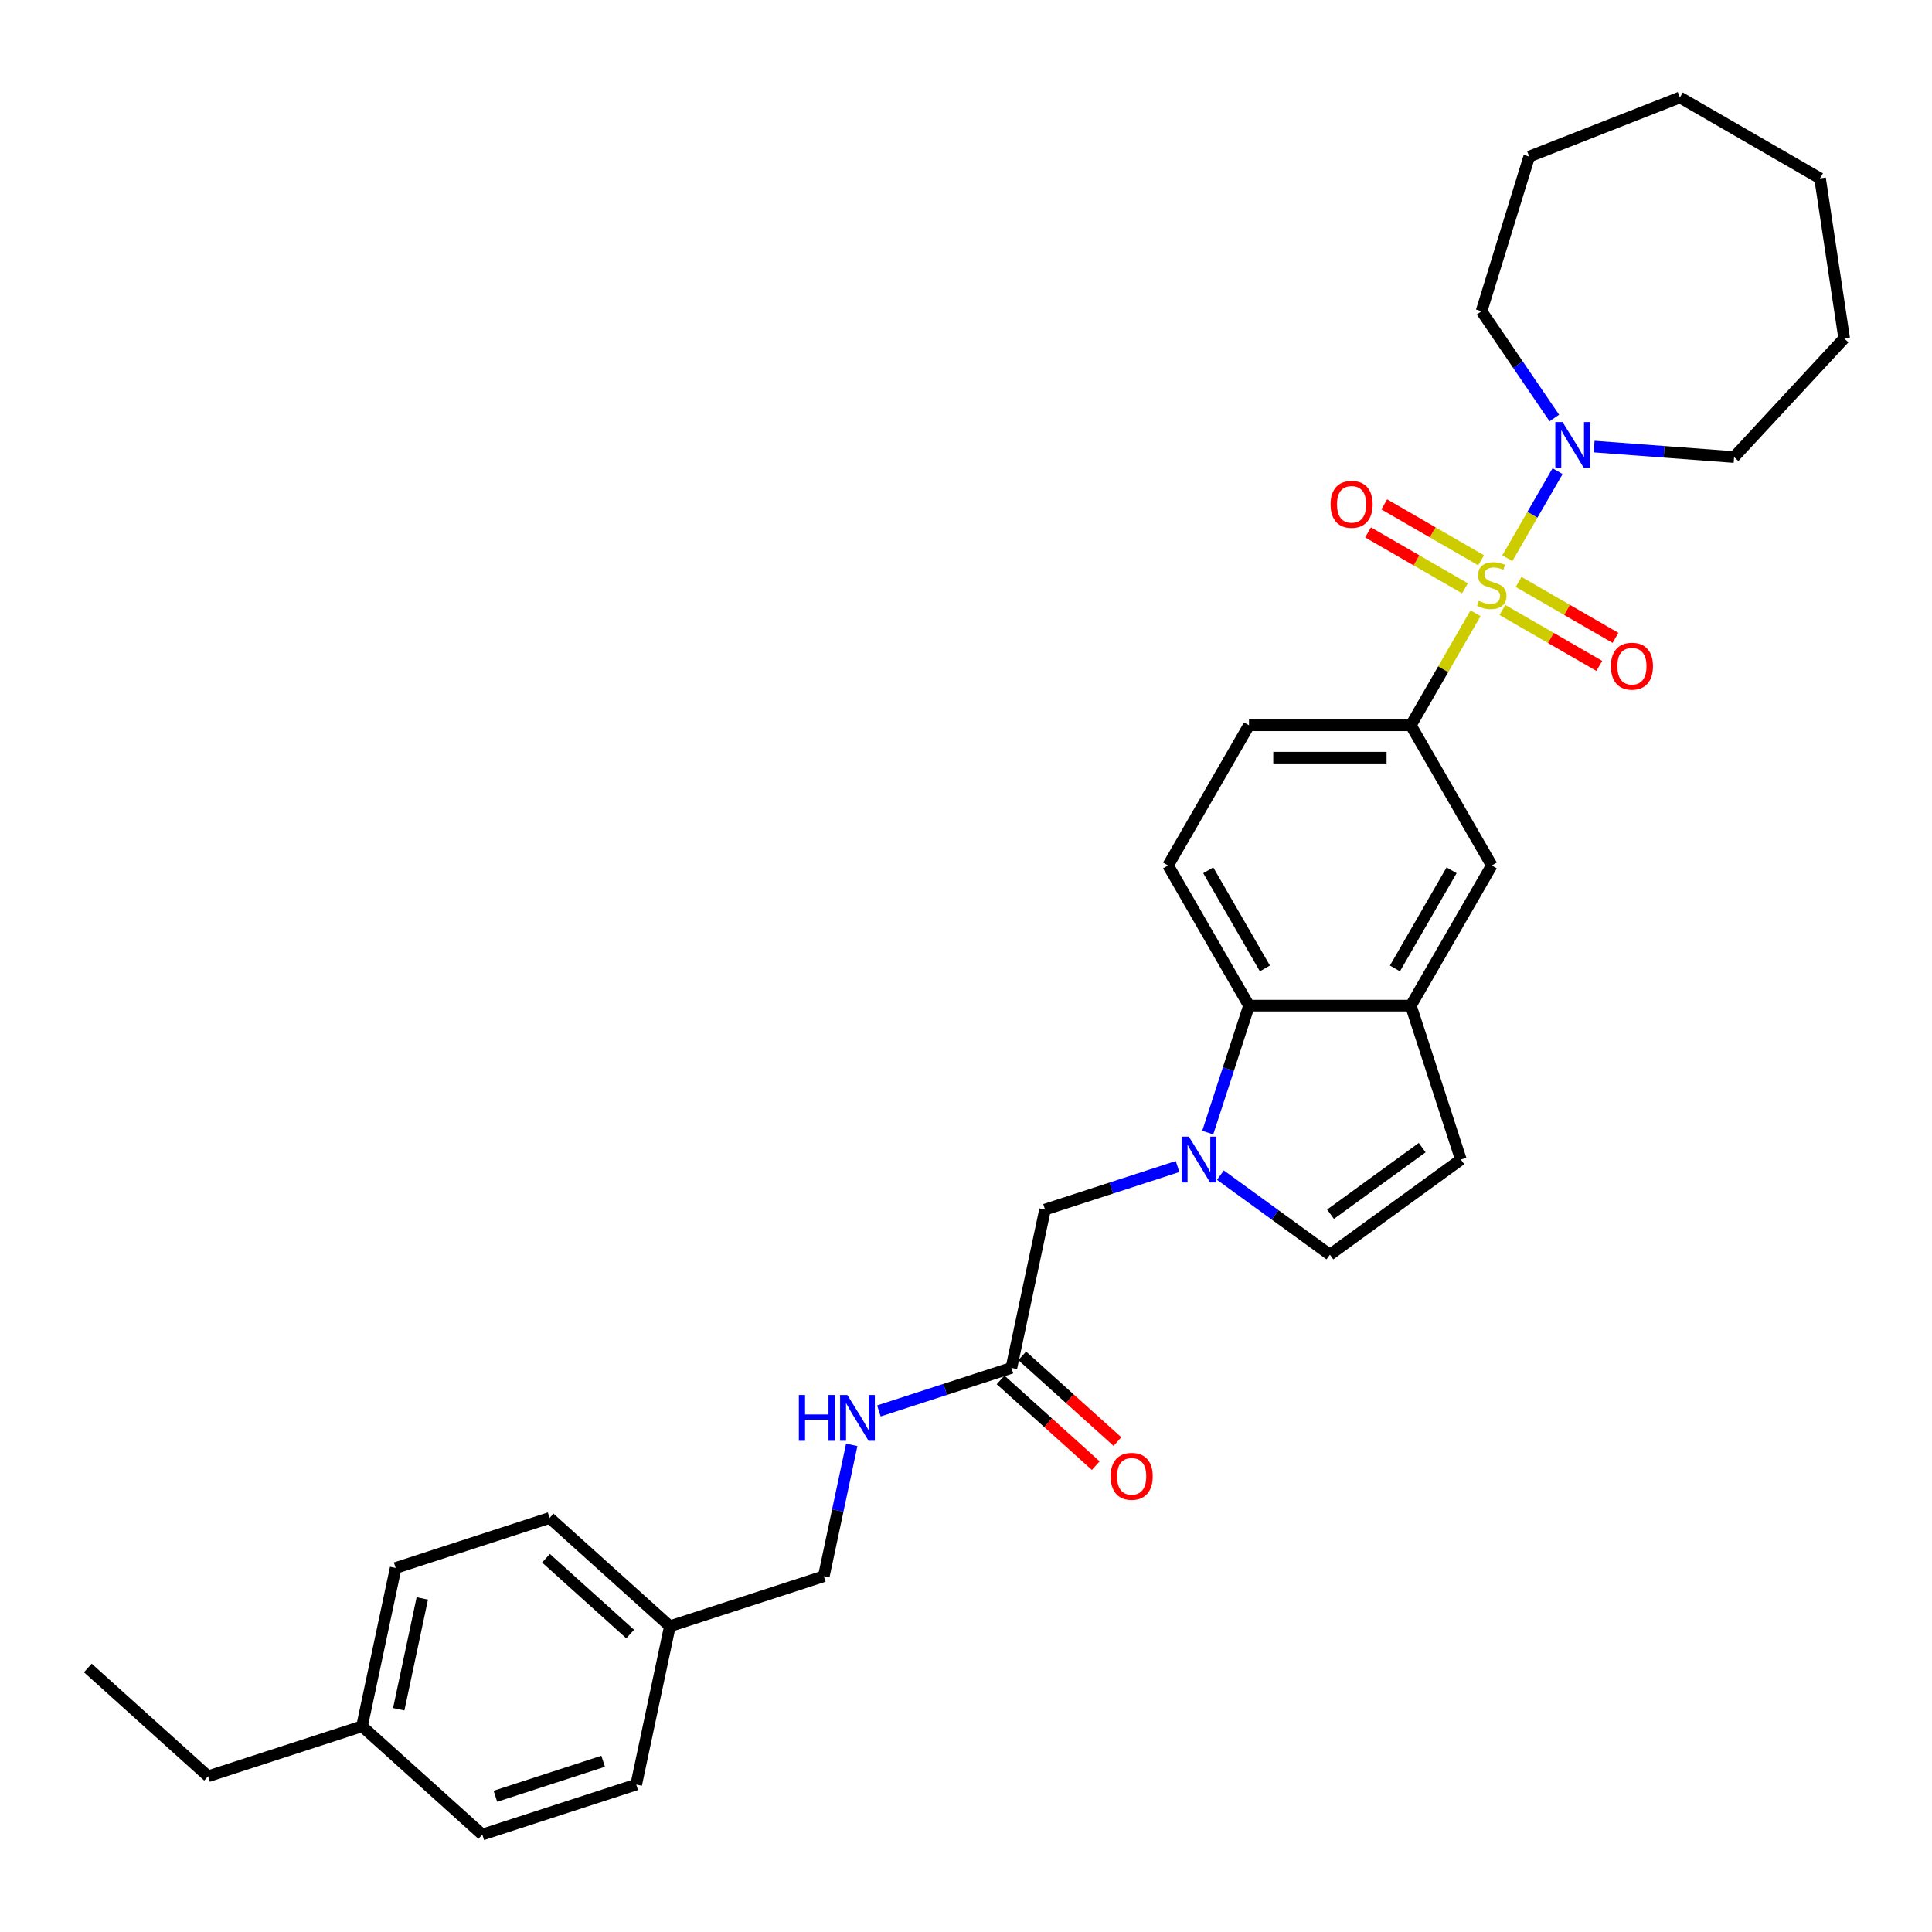 <?xml version='1.0' encoding='iso-8859-1'?>
<svg version='1.1' baseProfile='full'
              xmlns='http://www.w3.org/2000/svg'
                      xmlns:rdkit='http://www.rdkit.org/xml'
                      xmlns:xlink='http://www.w3.org/1999/xlink'
                  xml:space='preserve'
width='1000px' height='1000px' viewBox='0 0 1000 1000'>
<!-- END OF HEADER -->
<rect style='opacity:1.0;fill:#FFFFFF;stroke:none' width='1000' height='1000' x='0' y='0'> </rect>
<path class='bond-1' d='M 780.176,288.937 L 793.188,266.401' style='fill:none;fill-rule:evenodd;stroke:#CCCC00;stroke-width:6px;stroke-linecap:butt;stroke-linejoin:miter;stroke-opacity:1' />
<path class='bond-1' d='M 793.188,266.401 L 806.199,243.865' style='fill:none;fill-rule:evenodd;stroke:#0000FF;stroke-width:6px;stroke-linecap:butt;stroke-linejoin:miter;stroke-opacity:1' />
<path class='bond-2' d='M 763.732,317.42 L 746.991,346.415' style='fill:none;fill-rule:evenodd;stroke:#CCCC00;stroke-width:6px;stroke-linecap:butt;stroke-linejoin:miter;stroke-opacity:1' />
<path class='bond-2' d='M 746.991,346.415 L 730.251,375.411' style='fill:none;fill-rule:evenodd;stroke:#000000;stroke-width:6px;stroke-linecap:butt;stroke-linejoin:miter;stroke-opacity:1' />
<path class='bond-8' d='M 777.65,315.716 L 802.722,330.192' style='fill:none;fill-rule:evenodd;stroke:#CCCC00;stroke-width:6px;stroke-linecap:butt;stroke-linejoin:miter;stroke-opacity:1' />
<path class='bond-8' d='M 802.722,330.192 L 827.795,344.667' style='fill:none;fill-rule:evenodd;stroke:#FF0000;stroke-width:6px;stroke-linecap:butt;stroke-linejoin:miter;stroke-opacity:1' />
<path class='bond-8' d='M 786.028,301.206 L 811.1,315.681' style='fill:none;fill-rule:evenodd;stroke:#CCCC00;stroke-width:6px;stroke-linecap:butt;stroke-linejoin:miter;stroke-opacity:1' />
<path class='bond-8' d='M 811.1,315.681 L 836.172,330.157' style='fill:none;fill-rule:evenodd;stroke:#FF0000;stroke-width:6px;stroke-linecap:butt;stroke-linejoin:miter;stroke-opacity:1' />
<path class='bond-9' d='M 766.625,290.004 L 741.553,275.529' style='fill:none;fill-rule:evenodd;stroke:#CCCC00;stroke-width:6px;stroke-linecap:butt;stroke-linejoin:miter;stroke-opacity:1' />
<path class='bond-9' d='M 741.553,275.529 L 716.481,261.053' style='fill:none;fill-rule:evenodd;stroke:#FF0000;stroke-width:6px;stroke-linecap:butt;stroke-linejoin:miter;stroke-opacity:1' />
<path class='bond-9' d='M 758.248,304.514 L 733.176,290.039' style='fill:none;fill-rule:evenodd;stroke:#CCCC00;stroke-width:6px;stroke-linecap:butt;stroke-linejoin:miter;stroke-opacity:1' />
<path class='bond-9' d='M 733.176,290.039 L 708.104,275.563' style='fill:none;fill-rule:evenodd;stroke:#FF0000;stroke-width:6px;stroke-linecap:butt;stroke-linejoin:miter;stroke-opacity:1' />
<path class='bond-0' d='M 625.124,586.229 L 635.8,553.37' style='fill:none;fill-rule:evenodd;stroke:#0000FF;stroke-width:6px;stroke-linecap:butt;stroke-linejoin:miter;stroke-opacity:1' />
<path class='bond-0' d='M 635.8,553.37 L 646.477,520.512' style='fill:none;fill-rule:evenodd;stroke:#000000;stroke-width:6px;stroke-linecap:butt;stroke-linejoin:miter;stroke-opacity:1' />
<path class='bond-10' d='M 609.497,603.789 L 575.206,614.931' style='fill:none;fill-rule:evenodd;stroke:#0000FF;stroke-width:6px;stroke-linecap:butt;stroke-linejoin:miter;stroke-opacity:1' />
<path class='bond-10' d='M 575.206,614.931 L 540.915,626.073' style='fill:none;fill-rule:evenodd;stroke:#000000;stroke-width:6px;stroke-linecap:butt;stroke-linejoin:miter;stroke-opacity:1' />
<path class='bond-33' d='M 631.681,608.244 L 660.022,628.835' style='fill:none;fill-rule:evenodd;stroke:#0000FF;stroke-width:6px;stroke-linecap:butt;stroke-linejoin:miter;stroke-opacity:1' />
<path class='bond-33' d='M 660.022,628.835 L 688.364,649.427' style='fill:none;fill-rule:evenodd;stroke:#000000;stroke-width:6px;stroke-linecap:butt;stroke-linejoin:miter;stroke-opacity:1' />
<path class='bond-21' d='M 804.509,216.353 L 785.671,188.723' style='fill:none;fill-rule:evenodd;stroke:#0000FF;stroke-width:6px;stroke-linecap:butt;stroke-linejoin:miter;stroke-opacity:1' />
<path class='bond-21' d='M 785.671,188.723 L 766.833,161.092' style='fill:none;fill-rule:evenodd;stroke:#000000;stroke-width:6px;stroke-linecap:butt;stroke-linejoin:miter;stroke-opacity:1' />
<path class='bond-22' d='M 825.117,231.141 L 861.341,233.856' style='fill:none;fill-rule:evenodd;stroke:#0000FF;stroke-width:6px;stroke-linecap:butt;stroke-linejoin:miter;stroke-opacity:1' />
<path class='bond-22' d='M 861.341,233.856 L 897.565,236.57' style='fill:none;fill-rule:evenodd;stroke:#000000;stroke-width:6px;stroke-linecap:butt;stroke-linejoin:miter;stroke-opacity:1' />
<path class='bond-7' d='M 730.251,375.411 L 772.138,447.961' style='fill:none;fill-rule:evenodd;stroke:#000000;stroke-width:6px;stroke-linecap:butt;stroke-linejoin:miter;stroke-opacity:1' />
<path class='bond-13' d='M 730.251,375.411 L 646.477,375.411' style='fill:none;fill-rule:evenodd;stroke:#000000;stroke-width:6px;stroke-linecap:butt;stroke-linejoin:miter;stroke-opacity:1' />
<path class='bond-13' d='M 717.685,392.165 L 659.043,392.165' style='fill:none;fill-rule:evenodd;stroke:#000000;stroke-width:6px;stroke-linecap:butt;stroke-linejoin:miter;stroke-opacity:1' />
<path class='bond-3' d='M 646.477,520.512 L 604.59,447.961' style='fill:none;fill-rule:evenodd;stroke:#000000;stroke-width:6px;stroke-linecap:butt;stroke-linejoin:miter;stroke-opacity:1' />
<path class='bond-3' d='M 654.704,501.252 L 625.383,450.466' style='fill:none;fill-rule:evenodd;stroke:#000000;stroke-width:6px;stroke-linecap:butt;stroke-linejoin:miter;stroke-opacity:1' />
<path class='bond-31' d='M 646.477,520.512 L 730.251,520.512' style='fill:none;fill-rule:evenodd;stroke:#000000;stroke-width:6px;stroke-linecap:butt;stroke-linejoin:miter;stroke-opacity:1' />
<path class='bond-4' d='M 730.251,520.512 L 772.138,447.961' style='fill:none;fill-rule:evenodd;stroke:#000000;stroke-width:6px;stroke-linecap:butt;stroke-linejoin:miter;stroke-opacity:1' />
<path class='bond-4' d='M 722.024,501.252 L 751.345,450.466' style='fill:none;fill-rule:evenodd;stroke:#000000;stroke-width:6px;stroke-linecap:butt;stroke-linejoin:miter;stroke-opacity:1' />
<path class='bond-6' d='M 730.251,520.512 L 756.138,600.185' style='fill:none;fill-rule:evenodd;stroke:#000000;stroke-width:6px;stroke-linecap:butt;stroke-linejoin:miter;stroke-opacity:1' />
<path class='bond-5' d='M 688.364,649.427 L 756.138,600.185' style='fill:none;fill-rule:evenodd;stroke:#000000;stroke-width:6px;stroke-linecap:butt;stroke-linejoin:miter;stroke-opacity:1' />
<path class='bond-5' d='M 688.682,628.485 L 736.124,594.017' style='fill:none;fill-rule:evenodd;stroke:#000000;stroke-width:6px;stroke-linecap:butt;stroke-linejoin:miter;stroke-opacity:1' />
<path class='bond-11' d='M 540.915,626.073 L 523.498,708.016' style='fill:none;fill-rule:evenodd;stroke:#000000;stroke-width:6px;stroke-linecap:butt;stroke-linejoin:miter;stroke-opacity:1' />
<path class='bond-14' d='M 523.498,708.016 L 489.207,719.158' style='fill:none;fill-rule:evenodd;stroke:#000000;stroke-width:6px;stroke-linecap:butt;stroke-linejoin:miter;stroke-opacity:1' />
<path class='bond-14' d='M 489.207,719.158 L 454.916,730.3' style='fill:none;fill-rule:evenodd;stroke:#0000FF;stroke-width:6px;stroke-linecap:butt;stroke-linejoin:miter;stroke-opacity:1' />
<path class='bond-15' d='M 517.892,714.242 L 542.528,736.424' style='fill:none;fill-rule:evenodd;stroke:#000000;stroke-width:6px;stroke-linecap:butt;stroke-linejoin:miter;stroke-opacity:1' />
<path class='bond-15' d='M 542.528,736.424 L 567.163,758.606' style='fill:none;fill-rule:evenodd;stroke:#FF0000;stroke-width:6px;stroke-linecap:butt;stroke-linejoin:miter;stroke-opacity:1' />
<path class='bond-15' d='M 529.103,701.791 L 553.739,723.973' style='fill:none;fill-rule:evenodd;stroke:#000000;stroke-width:6px;stroke-linecap:butt;stroke-linejoin:miter;stroke-opacity:1' />
<path class='bond-15' d='M 553.739,723.973 L 578.375,746.155' style='fill:none;fill-rule:evenodd;stroke:#FF0000;stroke-width:6px;stroke-linecap:butt;stroke-linejoin:miter;stroke-opacity:1' />
<path class='bond-12' d='M 604.59,447.961 L 646.477,375.411' style='fill:none;fill-rule:evenodd;stroke:#000000;stroke-width:6px;stroke-linecap:butt;stroke-linejoin:miter;stroke-opacity:1' />
<path class='bond-16' d='M 440.857,747.861 L 433.632,781.854' style='fill:none;fill-rule:evenodd;stroke:#0000FF;stroke-width:6px;stroke-linecap:butt;stroke-linejoin:miter;stroke-opacity:1' />
<path class='bond-16' d='M 433.632,781.854 L 426.406,815.847' style='fill:none;fill-rule:evenodd;stroke:#000000;stroke-width:6px;stroke-linecap:butt;stroke-linejoin:miter;stroke-opacity:1' />
<path class='bond-17' d='M 426.406,815.847 L 346.732,841.735' style='fill:none;fill-rule:evenodd;stroke:#000000;stroke-width:6px;stroke-linecap:butt;stroke-linejoin:miter;stroke-opacity:1' />
<path class='bond-19' d='M 346.732,841.735 L 329.315,923.678' style='fill:none;fill-rule:evenodd;stroke:#000000;stroke-width:6px;stroke-linecap:butt;stroke-linejoin:miter;stroke-opacity:1' />
<path class='bond-20' d='M 346.732,841.735 L 284.476,785.679' style='fill:none;fill-rule:evenodd;stroke:#000000;stroke-width:6px;stroke-linecap:butt;stroke-linejoin:miter;stroke-opacity:1' />
<path class='bond-20' d='M 326.183,845.778 L 282.603,806.539' style='fill:none;fill-rule:evenodd;stroke:#000000;stroke-width:6px;stroke-linecap:butt;stroke-linejoin:miter;stroke-opacity:1' />
<path class='bond-18' d='M 187.385,893.51 L 204.802,811.567' style='fill:none;fill-rule:evenodd;stroke:#000000;stroke-width:6px;stroke-linecap:butt;stroke-linejoin:miter;stroke-opacity:1' />
<path class='bond-18' d='M 206.386,884.702 L 218.578,827.342' style='fill:none;fill-rule:evenodd;stroke:#000000;stroke-width:6px;stroke-linecap:butt;stroke-linejoin:miter;stroke-opacity:1' />
<path class='bond-25' d='M 187.385,893.51 L 107.711,919.398' style='fill:none;fill-rule:evenodd;stroke:#000000;stroke-width:6px;stroke-linecap:butt;stroke-linejoin:miter;stroke-opacity:1' />
<path class='bond-34' d='M 187.385,893.51 L 249.641,949.566' style='fill:none;fill-rule:evenodd;stroke:#000000;stroke-width:6px;stroke-linecap:butt;stroke-linejoin:miter;stroke-opacity:1' />
<path class='bond-23' d='M 329.315,923.678 L 249.641,949.566' style='fill:none;fill-rule:evenodd;stroke:#000000;stroke-width:6px;stroke-linecap:butt;stroke-linejoin:miter;stroke-opacity:1' />
<path class='bond-23' d='M 312.186,911.627 L 256.414,929.748' style='fill:none;fill-rule:evenodd;stroke:#000000;stroke-width:6px;stroke-linecap:butt;stroke-linejoin:miter;stroke-opacity:1' />
<path class='bond-24' d='M 284.476,785.679 L 204.802,811.567' style='fill:none;fill-rule:evenodd;stroke:#000000;stroke-width:6px;stroke-linecap:butt;stroke-linejoin:miter;stroke-opacity:1' />
<path class='bond-26' d='M 766.833,161.092 L 791.526,81.04' style='fill:none;fill-rule:evenodd;stroke:#000000;stroke-width:6px;stroke-linecap:butt;stroke-linejoin:miter;stroke-opacity:1' />
<path class='bond-27' d='M 897.565,236.57 L 954.545,175.159' style='fill:none;fill-rule:evenodd;stroke:#000000;stroke-width:6px;stroke-linecap:butt;stroke-linejoin:miter;stroke-opacity:1' />
<path class='bond-28' d='M 107.711,919.398 L 45.455,863.342' style='fill:none;fill-rule:evenodd;stroke:#000000;stroke-width:6px;stroke-linecap:butt;stroke-linejoin:miter;stroke-opacity:1' />
<path class='bond-29' d='M 791.526,81.04 L 869.509,50.434' style='fill:none;fill-rule:evenodd;stroke:#000000;stroke-width:6px;stroke-linecap:butt;stroke-linejoin:miter;stroke-opacity:1' />
<path class='bond-30' d='M 954.545,175.159 L 942.06,92.321' style='fill:none;fill-rule:evenodd;stroke:#000000;stroke-width:6px;stroke-linecap:butt;stroke-linejoin:miter;stroke-opacity:1' />
<path class='bond-32' d='M 869.509,50.434 L 942.06,92.321' style='fill:none;fill-rule:evenodd;stroke:#000000;stroke-width:6px;stroke-linecap:butt;stroke-linejoin:miter;stroke-opacity:1' />
<path  class='atom-0' d='M 765.436 311.003
Q 765.704 311.104, 766.81 311.573
Q 767.916 312.042, 769.122 312.343
Q 770.362 312.611, 771.568 312.611
Q 773.813 312.611, 775.12 311.539
Q 776.427 310.433, 776.427 308.523
Q 776.427 307.216, 775.757 306.412
Q 775.12 305.608, 774.115 305.172
Q 773.11 304.737, 771.434 304.234
Q 769.323 303.597, 768.05 302.994
Q 766.81 302.391, 765.905 301.118
Q 765.034 299.844, 765.034 297.7
Q 765.034 294.717, 767.044 292.874
Q 769.088 291.031, 773.11 291.031
Q 775.857 291.031, 778.974 292.338
L 778.203 294.918
Q 775.355 293.746, 773.21 293.746
Q 770.898 293.746, 769.625 294.717
Q 768.351 295.656, 768.385 297.298
Q 768.385 298.571, 769.021 299.342
Q 769.692 300.112, 770.63 300.548
Q 771.602 300.984, 773.21 301.486
Q 775.355 302.156, 776.628 302.827
Q 777.901 303.497, 778.806 304.871
Q 779.744 306.211, 779.744 308.523
Q 779.744 311.807, 777.533 313.583
Q 775.355 315.326, 771.702 315.326
Q 769.591 315.326, 767.983 314.857
Q 766.408 314.421, 764.531 313.65
L 765.436 311.003
' fill='#CCCC00'/>
<path  class='atom-1' d='M 615.345 588.323
L 623.119 600.889
Q 623.89 602.129, 625.13 604.374
Q 626.37 606.619, 626.437 606.753
L 626.437 588.323
L 629.586 588.323
L 629.586 612.048
L 626.336 612.048
L 617.992 598.309
Q 617.02 596.7, 615.982 594.857
Q 614.976 593.014, 614.675 592.445
L 614.675 612.048
L 611.592 612.048
L 611.592 588.323
L 615.345 588.323
' fill='#0000FF'/>
<path  class='atom-2' d='M 808.781 218.447
L 816.555 231.013
Q 817.326 232.253, 818.565 234.498
Q 819.805 236.744, 819.872 236.878
L 819.872 218.447
L 823.022 218.447
L 823.022 242.172
L 819.772 242.172
L 811.428 228.433
Q 810.456 226.825, 809.417 224.982
Q 808.412 223.139, 808.11 222.569
L 808.11 242.172
L 805.027 242.172
L 805.027 218.447
L 808.781 218.447
' fill='#0000FF'/>
<path  class='atom-9' d='M 833.798 344.814
Q 833.798 339.118, 836.612 335.934
Q 839.427 332.751, 844.688 332.751
Q 849.949 332.751, 852.764 335.934
Q 855.579 339.118, 855.579 344.814
Q 855.579 350.578, 852.731 353.862
Q 849.882 357.112, 844.688 357.112
Q 839.461 357.112, 836.612 353.862
Q 833.798 350.611, 833.798 344.814
M 844.688 354.431
Q 848.307 354.431, 850.251 352.019
Q 852.228 349.573, 852.228 344.814
Q 852.228 340.156, 850.251 337.811
Q 848.307 335.432, 844.688 335.432
Q 841.069 335.432, 839.092 337.777
Q 837.149 340.123, 837.149 344.814
Q 837.149 349.606, 839.092 352.019
Q 841.069 354.431, 844.688 354.431
' fill='#FF0000'/>
<path  class='atom-10' d='M 688.697 261.04
Q 688.697 255.344, 691.512 252.16
Q 694.326 248.977, 699.587 248.977
Q 704.848 248.977, 707.663 252.16
Q 710.478 255.344, 710.478 261.04
Q 710.478 266.804, 707.63 270.088
Q 704.781 273.338, 699.587 273.338
Q 694.36 273.338, 691.512 270.088
Q 688.697 266.837, 688.697 261.04
M 699.587 270.657
Q 703.206 270.657, 705.15 268.245
Q 707.127 265.799, 707.127 261.04
Q 707.127 256.382, 705.15 254.037
Q 703.206 251.657, 699.587 251.657
Q 695.968 251.657, 693.991 254.003
Q 692.048 256.349, 692.048 261.04
Q 692.048 265.832, 693.991 268.245
Q 695.968 270.657, 699.587 270.657
' fill='#FF0000'/>
<path  class='atom-15' d='M 413.481 722.042
L 416.698 722.042
L 416.698 732.128
L 428.828 732.128
L 428.828 722.042
L 432.045 722.042
L 432.045 745.766
L 428.828 745.766
L 428.828 734.809
L 416.698 734.809
L 416.698 745.766
L 413.481 745.766
L 413.481 722.042
' fill='#0000FF'/>
<path  class='atom-15' d='M 438.58 722.042
L 446.354 734.608
Q 447.125 735.848, 448.364 738.093
Q 449.604 740.338, 449.671 740.472
L 449.671 722.042
L 452.821 722.042
L 452.821 745.766
L 449.571 745.766
L 441.227 732.027
Q 440.255 730.419, 439.216 728.576
Q 438.211 726.733, 437.909 726.163
L 437.909 745.766
L 434.826 745.766
L 434.826 722.042
L 438.58 722.042
' fill='#0000FF'/>
<path  class='atom-16' d='M 574.863 764.139
Q 574.863 758.443, 577.678 755.259
Q 580.493 752.076, 585.754 752.076
Q 591.015 752.076, 593.83 755.259
Q 596.645 758.443, 596.645 764.139
Q 596.645 769.903, 593.796 773.187
Q 590.948 776.437, 585.754 776.437
Q 580.526 776.437, 577.678 773.187
Q 574.863 769.936, 574.863 764.139
M 585.754 773.756
Q 589.373 773.756, 591.317 771.344
Q 593.294 768.898, 593.294 764.139
Q 593.294 759.481, 591.317 757.136
Q 589.373 754.756, 585.754 754.756
Q 582.135 754.756, 580.158 757.102
Q 578.214 759.448, 578.214 764.139
Q 578.214 768.931, 580.158 771.344
Q 582.135 773.756, 585.754 773.756
' fill='#FF0000'/>
</svg>
